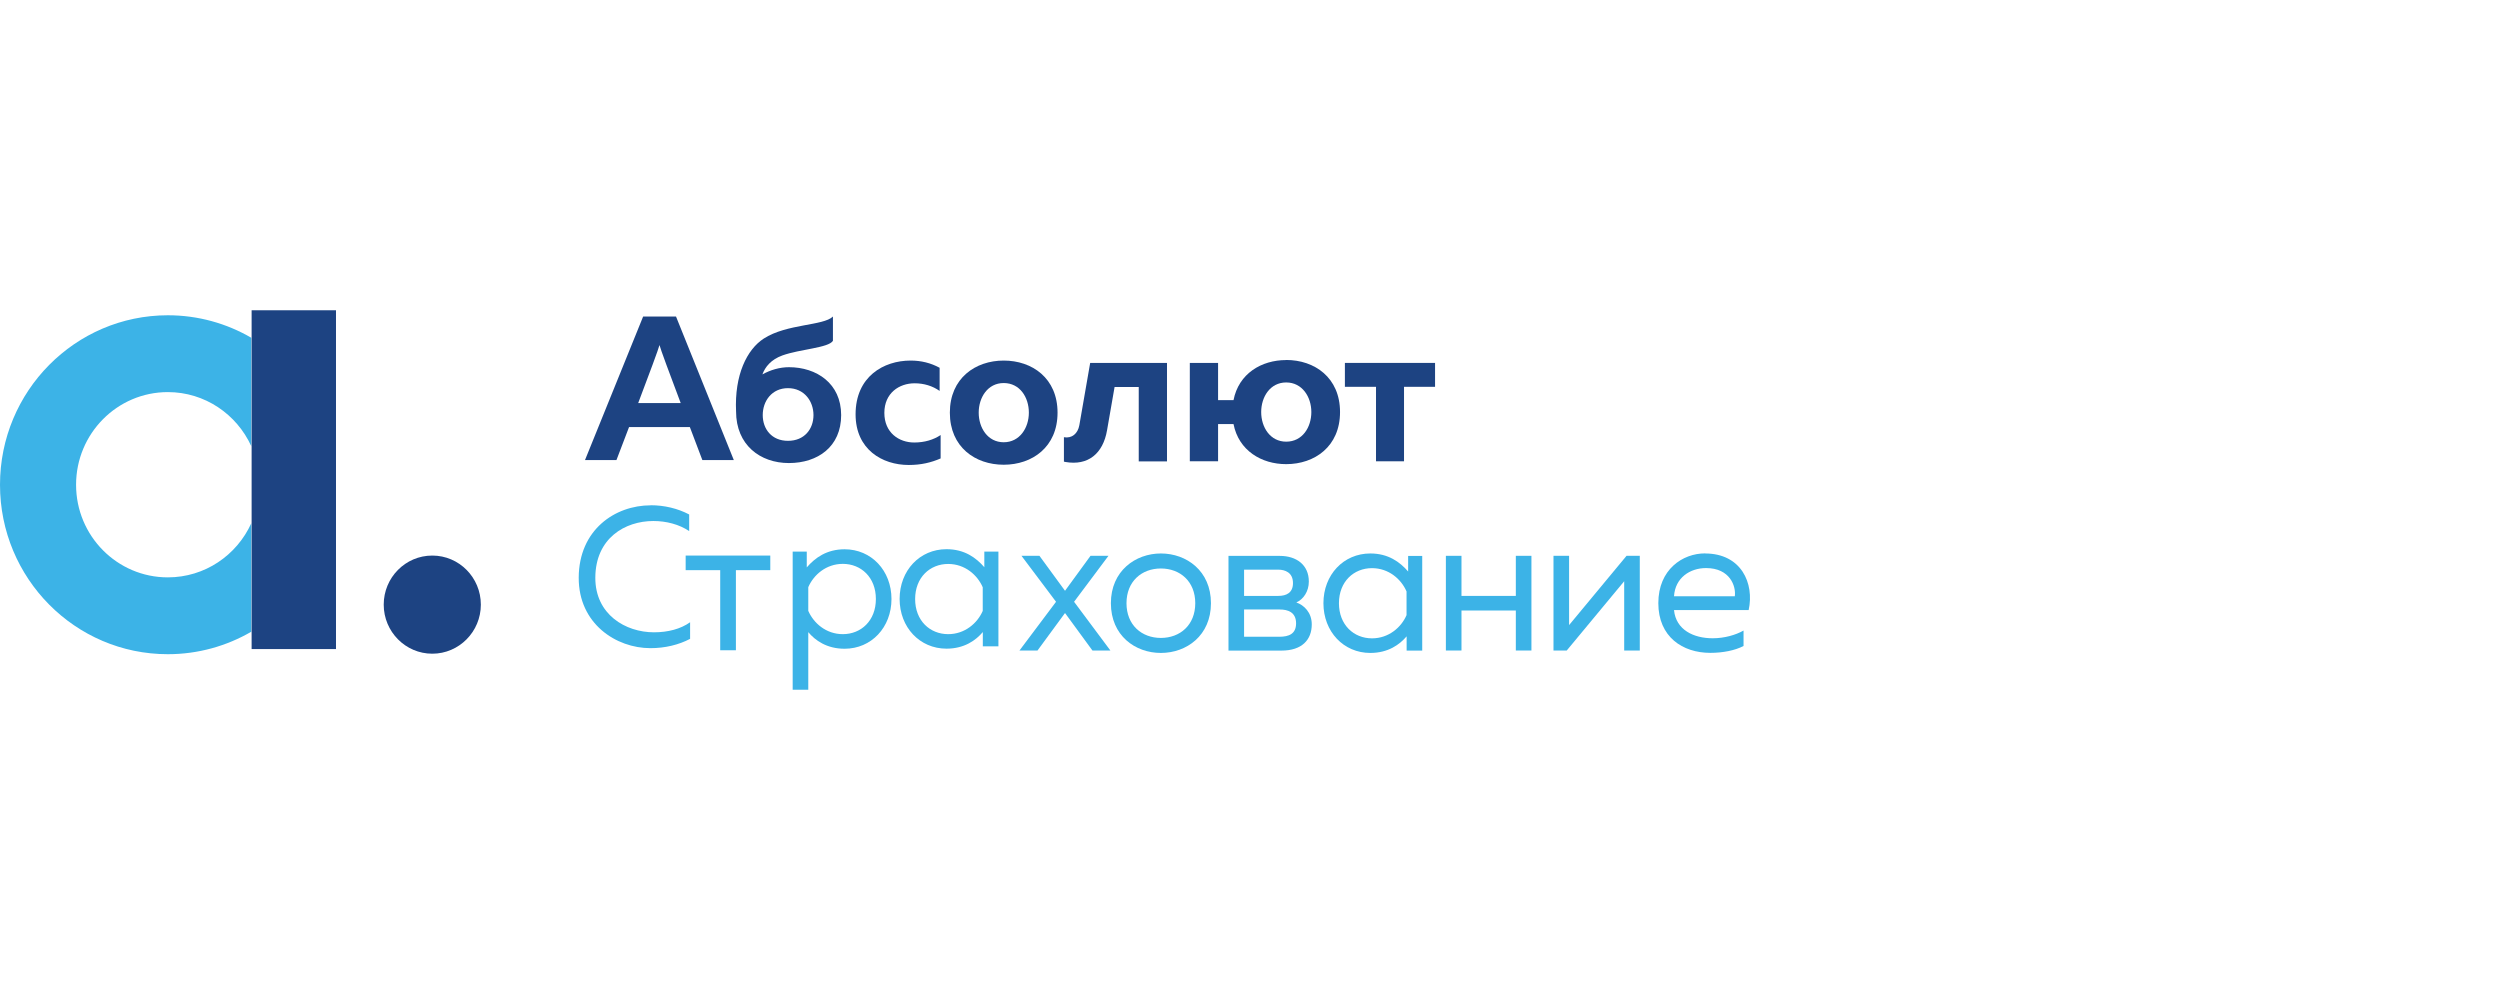 <?xml version="1.0" encoding="UTF-8"?> <svg xmlns="http://www.w3.org/2000/svg" width="1000" height="400" viewBox="0 0 1000 400" fill="none"><g clip-path="url(#clip0_498_7113)"><path fill-rule="evenodd" clip-rule="evenodd" d="M100.513 209.31C94.709 222.092 81.96 230.949 67.132 230.949C46.868 230.949 30.429 214.376 30.429 193.911C30.429 173.446 46.868 156.839 67.132 156.839C81.96 156.839 94.709 165.73 100.513 178.478V135.1C90.683 129.396 79.31 126.108 67.132 126.108C30.06 126.142 0 156.47 0 193.911C0 231.352 30.06 261.68 67.132 261.68C79.276 261.68 90.683 258.392 100.513 252.689V209.276V209.31Z" fill="#3CB3E7"></path><path fill-rule="evenodd" clip-rule="evenodd" d="M535.577 241.282C535.577 249.971 541.515 255.339 548.795 255.339C555.505 255.339 560.537 250.911 562.617 246.046V236.585C560.504 231.687 555.505 227.259 548.795 227.259C541.515 227.259 535.577 232.627 535.577 241.316V241.282ZM563.255 228.668V222.361H568.891V260.237H562.651V254.534C559.9 257.788 555.304 261.177 548.124 261.177C537.422 261.177 529.37 252.655 529.37 241.282C529.37 229.909 537.422 221.388 548.124 221.388C555.304 221.388 559.933 224.776 563.288 228.634L563.255 228.668Z" fill="#3CB3E7"></path><path fill-rule="evenodd" clip-rule="evenodd" d="M443.384 222.327L429.628 240.712L444.155 260.204H436.976L426.005 245.208L415.001 260.204H407.788L422.415 240.712L408.593 222.327H415.773L426.005 236.317L436.204 222.327H443.384Z" fill="#3CB3E7"></path><path fill-rule="evenodd" clip-rule="evenodd" d="M464.352 227.393C456.703 227.393 450.597 232.526 450.597 241.282C450.597 250.039 456.703 255.172 464.352 255.172C472.001 255.172 478.107 250.039 478.107 241.282C478.107 232.526 472.001 227.393 464.352 227.393ZM464.352 221.388C474.584 221.388 484.38 228.332 484.38 241.282C484.38 254.232 474.618 261.177 464.352 261.177C454.086 261.177 444.356 254.232 444.356 241.282C444.356 228.332 454.22 221.388 464.352 221.388Z" fill="#3CB3E7"></path><path fill-rule="evenodd" clip-rule="evenodd" d="M497.633 254.702H511.723C515.615 254.702 518.433 253.527 518.433 249.334C518.433 244.838 515.078 243.798 511.925 243.798H497.633V254.702ZM497.633 238.363H511.321C514.608 238.363 517.192 237.088 517.192 233.23C517.192 228.969 513.971 227.862 511.321 227.862H497.633V238.363ZM491.393 260.237V222.36H511.958C518.534 222.36 523.533 225.917 523.533 232.626C523.533 236.585 521.352 239.739 518.534 240.98C521.587 242.02 524.707 245.006 524.707 249.736C524.707 255.976 520.714 260.237 512.596 260.237H491.426H491.393Z" fill="#3CB3E7"></path><path fill-rule="evenodd" clip-rule="evenodd" d="M578.352 260.204V222.327H584.592V238.364H606.331V222.327H612.572V260.204H606.331V244.201H584.592V260.204H578.352Z" fill="#3CB3E7"></path><path fill-rule="evenodd" clip-rule="evenodd" d="M621.395 260.204V222.327H627.635V250.039L650.616 222.327H655.916V260.204H649.676V232.492L626.695 260.204H621.395Z" fill="#3CB3E7"></path><path fill-rule="evenodd" clip-rule="evenodd" d="M682.42 227.226C676.013 227.226 670.074 231.084 669.605 238.498H693.928C694.465 234.472 691.982 227.226 682.42 227.226ZM682.018 221.388C696.477 221.388 701.812 233.298 699.463 244.034H669.605C670.376 251.985 677.489 255.306 685.071 255.306C689.701 255.306 694.23 254.031 697.417 252.22V258.393C693.961 260.204 689.063 261.144 684.131 261.144C673.027 261.144 663.331 254.736 663.331 241.249C663.331 227.762 673.094 221.354 682.018 221.354V221.388Z" fill="#3CB3E7"></path><path fill-rule="evenodd" clip-rule="evenodd" d="M550.405 184.517V154.726H537.958V145.164H574.023V154.726H561.61V184.517H550.405Z" fill="#1D4382"></path><path fill-rule="evenodd" clip-rule="evenodd" d="M514.474 176.667C508.066 176.667 504.476 170.897 504.476 164.824C504.476 158.752 508.066 152.981 514.474 152.981C520.881 152.981 524.538 158.752 524.538 164.824C524.538 170.897 520.982 176.667 514.474 176.667ZM514.474 144.024C504.577 144.024 495.485 149.425 493.405 160.06H487.232V145.164H475.926V184.517H487.232V169.622H493.405C495.485 180.223 504.577 185.658 514.474 185.658C525.847 185.658 536.012 178.613 536.012 164.824C536.012 151.036 525.847 143.99 514.474 143.99V144.024Z" fill="#1D4382"></path><path fill-rule="evenodd" clip-rule="evenodd" d="M455.495 145.164H436.07L431.742 170.057C431.138 173.446 428.756 175.459 425.569 174.888V184.651C425.771 184.685 425.938 184.752 426.14 184.785C435.198 186.396 441.203 181.464 442.814 172.137L445.833 154.793H455.495V184.551H466.801V145.164H455.495Z" fill="#1D4382"></path><path d="M134.397 124.096H100.647V259.634H134.397V124.096Z" fill="#1D4382"></path><path fill-rule="evenodd" clip-rule="evenodd" d="M192.337 241.853C192.337 252.689 183.614 261.479 172.912 261.479C162.21 261.479 153.487 252.689 153.487 241.853C153.487 231.016 162.176 222.227 172.912 222.227C183.647 222.227 192.337 231.016 192.337 241.853Z" fill="#1D4382"></path><path fill-rule="evenodd" clip-rule="evenodd" d="M401.481 153.217C395.073 153.217 391.483 158.987 391.483 165.06C391.483 171.132 395.073 176.902 401.481 176.902C407.889 176.902 411.546 171.132 411.546 165.06C411.546 158.987 407.989 153.217 401.481 153.217ZM401.481 144.226C412.854 144.226 423.019 151.271 423.019 165.06C423.019 178.848 412.854 185.893 401.481 185.893C390.108 185.893 379.942 178.848 379.942 165.06C379.942 151.271 390.175 144.226 401.481 144.226Z" fill="#1D4382"></path><path fill-rule="evenodd" clip-rule="evenodd" d="M260.273 202.097C265.742 202.097 271.076 203.372 275.672 205.787V212.43C271.68 209.746 266.513 208.404 261.347 208.404C250.007 208.404 238.198 215.281 238.131 231.049C238.064 245.811 250.242 252.923 261.581 252.923C267.218 252.923 272.284 251.581 276.041 248.898V255.54C271.512 257.922 266.044 259.264 260.172 259.264C246.417 259.264 231.421 249.468 231.488 231.083C231.555 211.893 246.015 202.13 260.273 202.13V202.097Z" fill="#3CB3E7"></path><path fill-rule="evenodd" clip-rule="evenodd" d="M288.085 260.103V228.064H274.263V222.227H308.114V228.064H294.359V260.103H288.085Z" fill="#3CB3E7"></path><path fill-rule="evenodd" clip-rule="evenodd" d="M337.134 225.547C330.424 225.547 325.425 229.976 323.311 234.874V244.335C325.425 249.233 330.424 253.662 337.134 253.662C344.414 253.662 350.352 248.294 350.352 239.605C350.352 230.915 344.414 225.547 337.134 225.547ZM337.838 219.71C348.54 219.71 356.592 228.231 356.592 239.605C356.592 250.978 348.54 259.499 337.838 259.499C330.659 259.499 326.029 256.111 323.311 252.856V275.905H317.071V220.649H322.708V226.957C326.062 223.098 330.692 219.71 337.872 219.71H337.838Z" fill="#3CB3E7"></path><path fill-rule="evenodd" clip-rule="evenodd" d="M366.053 239.605C366.053 248.294 371.991 253.662 379.272 253.662C385.981 253.662 390.98 249.233 393.094 244.369V234.908C390.98 230.01 385.981 225.581 379.272 225.581C371.991 225.581 366.053 230.949 366.053 239.638V239.605ZM393.731 226.957V220.65H399.367V258.527H393.127V252.823C390.376 256.077 385.78 259.466 378.601 259.466C367.898 259.466 359.847 250.944 359.847 239.571C359.847 228.198 367.898 219.677 378.601 219.677C385.78 219.677 390.41 223.065 393.765 226.923L393.731 226.957Z" fill="#3CB3E7"></path><path fill-rule="evenodd" clip-rule="evenodd" d="M315.193 176.332C308.685 176.332 305.095 171.635 305.095 166.032C305.095 160.43 308.718 155.263 315.193 155.263C321.668 155.263 325.392 160.463 325.392 166.032C325.392 171.602 321.769 176.332 315.193 176.332ZM315.596 146.876C311.838 146.876 308.181 147.983 304.961 149.761C306.068 146.742 308.416 143.823 312.945 142.179C320.024 139.629 331.498 139.16 333.175 136.308V126.612C329.351 130.37 314.723 129.464 305.497 135.436C298.788 139.797 293.755 149.929 294.426 164.556C294.426 177.976 304.055 185.222 315.562 185.222C327.069 185.222 336.463 178.714 336.463 166.032C336.463 153.351 326.6 146.876 315.562 146.876H315.596Z" fill="#1D4382"></path><path fill-rule="evenodd" clip-rule="evenodd" d="M255.274 161.235C259.468 150.197 263.595 139.093 263.796 138.019C263.997 139.093 268.124 150.231 272.284 161.235H255.274ZM280.939 184.015H293.52L270.405 126.612H257.254L234.004 184.015H246.585C246.585 184.015 248.8 178.244 251.618 170.83H275.941C278.759 178.244 280.939 184.015 280.939 184.015Z" fill="#1D4382"></path><path fill-rule="evenodd" clip-rule="evenodd" d="M364.208 144.226C368.502 144.226 372.327 145.199 375.849 147.111V156.37C373.065 154.391 369.576 153.317 365.852 153.317C359.679 153.317 353.741 157.209 353.741 165.16C353.741 173.111 359.612 177.003 365.684 177.003C369.844 177.003 373.434 175.896 376.252 174.017V183.377C372.461 185.021 368.435 185.994 363.503 185.994C352.868 185.994 342.233 179.754 342.233 165.73C342.233 150.633 353.439 144.226 364.242 144.226H364.208Z" fill="#1D4382"></path></g><defs><clipPath id="clip0_498_7113"><rect width="700" height="151.809" fill="white" transform="translate(0 124.096)"></rect></clipPath></defs></svg> 